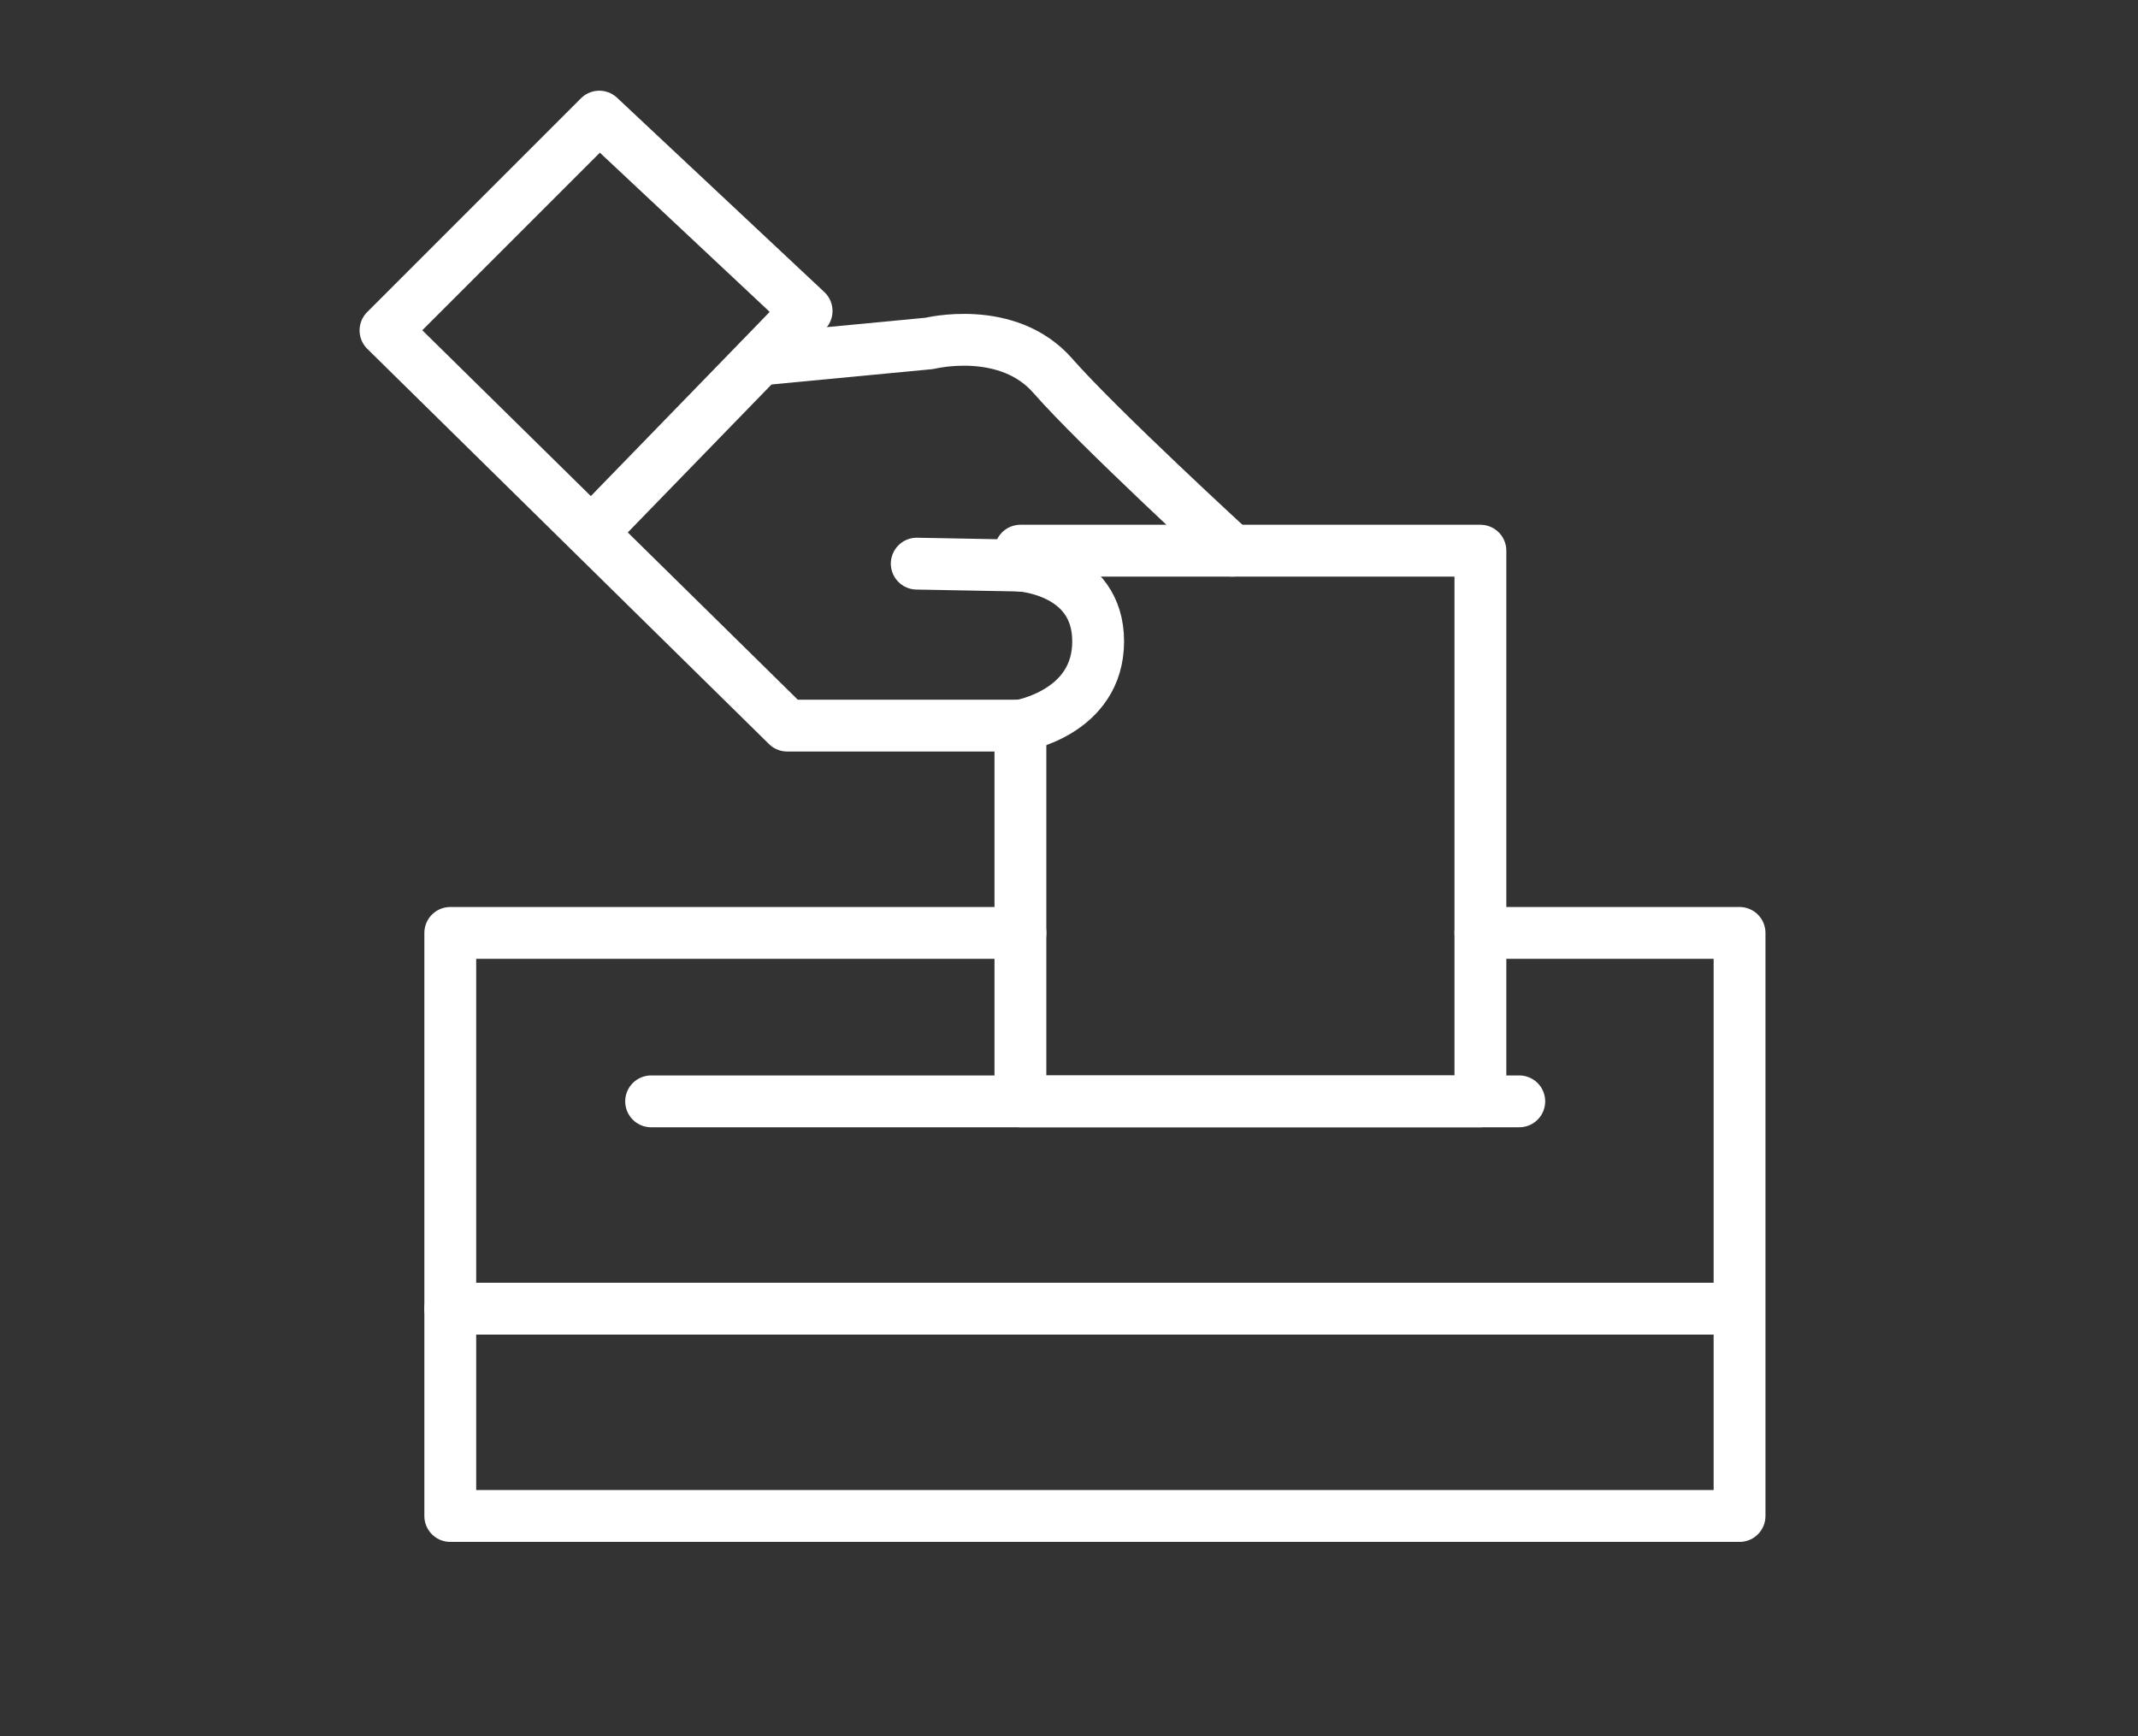 <?xml version="1.0" encoding="utf-8"?>
<!-- Generator: Adobe Illustrator 21.0.0, SVG Export Plug-In . SVG Version: 6.00 Build 0)  -->
<svg version="1.1" id="Warstwa_1" xmlns="http://www.w3.org/2000/svg" xmlns:xlink="http://www.w3.org/1999/xlink" x="0px" y="0px"
	 viewBox="0 0 330 268" style="enable-background:new 0 0 330 268;" xml:space="preserve">
<rect x="0" y="0" width="330" height="268" fill="#333333" stroke="none"/>
<style type="text/css">
	.st0{fill:none;stroke:#FFFFFF;stroke-width:8;stroke-linecap:round;stroke-linejoin:round;stroke-miterlimit:10;}
</style>
<polyline class="st0" points="228.5,144 268.5,144 268.5,234 69.5,234 69.5,201.8 69.5,144 157.5,144 "/>
<line class="st0" x1="267.5" y1="202" x2="69.5" y2="202"/>
<line class="st0" x1="100.5" y1="170" x2="234.5" y2="170"/>
<polyline class="st0" points="157.5,87.3 157.5,85 228.5,85 228.5,170 157.5,170 157.5,112 "/>
<path class="st0" d="M141.5,87l16,0.3c0,0,12,0.7,12,11.7s-12,13-12,13h-36l-62-61l33-33l32,30l-5.9,6.1L91.5,82"/>
<path class="st0" d="M117.3,55.5l26.2-2.5c0,0,12-3,19,5s27.7,27,27.7,27"/>
</svg>
